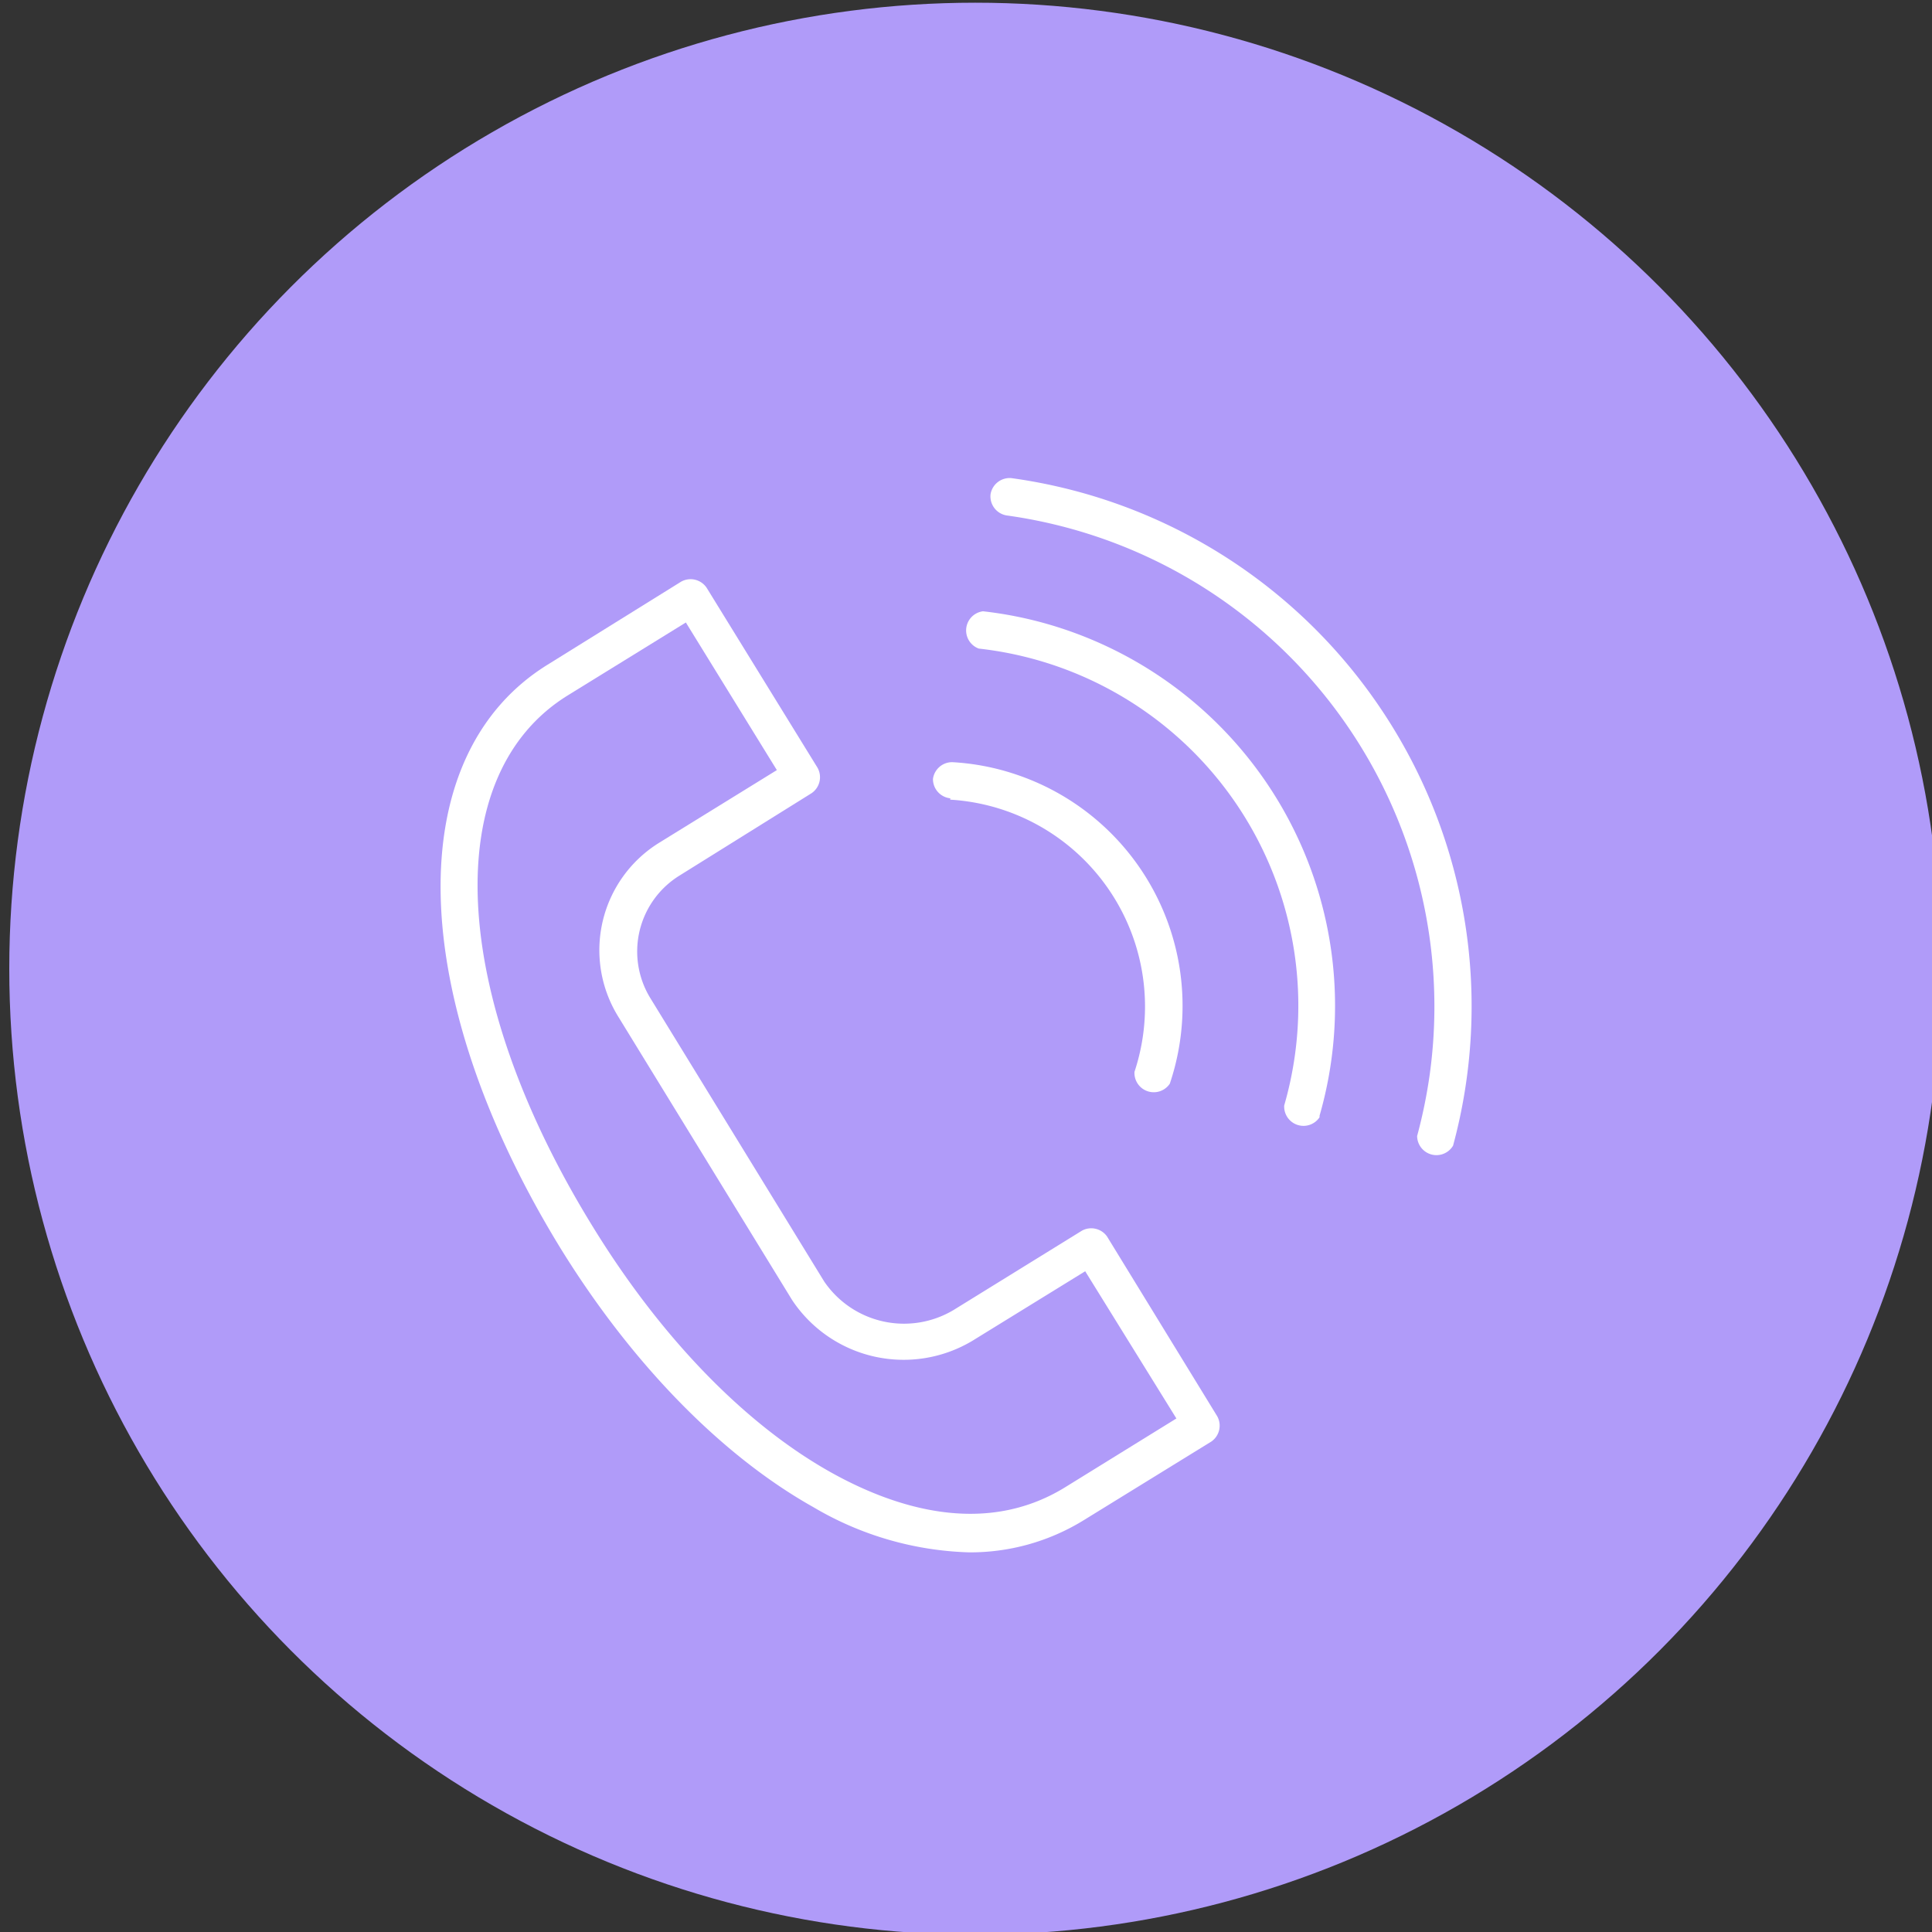 <?xml version="1.0" encoding="UTF-8"?> <svg xmlns="http://www.w3.org/2000/svg" id="Слой_1" data-name="Слой 1" viewBox="0 0 100 100"><rect x="0" y="0" width="100" height="100" fill="#333333" stroke="none"/> <defs> <style>.cls-1{fill:#b09bf9;}.cls-2{fill:#fff;}</style> </defs> <title>contМонтажная область 1 копия 4</title> <circle class="cls-1" cx="50.48" cy="50.14" r="50"></circle> <path class="cls-2" d="M57.3,64A1,1,0,0,0,56,63.7l-6.65,4.11a5,5,0,0,1-6.69-1.48l-9-14.67a4.62,4.62,0,0,1,1.51-6.34L42,41.06a1,1,0,0,0,.31-1.33l-5.73-9.3a1,1,0,0,0-1.33-.32l-6.9,4.29C20.71,39.12,21,51.53,29,64.59c3.7,6,8.36,10.76,13.1,13.42a16.76,16.76,0,0,0,8.07,2.34,11.19,11.19,0,0,0,5.9-1.65l6.62-4.08A1,1,0,0,0,63,73.3Zm-2.2,13c-4.21,2.57-8.85,1-12-.74-4.5-2.49-8.87-7-12.4-12.74-7.46-12.09-8-23.42-1.29-27.54l6.09-3.76,4.71,7.64-6.09,3.76a6.54,6.54,0,0,0-2.12,9l9,14.67a6.93,6.93,0,0,0,9.33,2.11l5.84-3.6,4.72,7.62Z"></path> <path class="cls-2" d="M49.18,41.39a10.73,10.73,0,0,1,9.54,14.09,1,1,0,0,0,1.83.61,12.63,12.63,0,0,0-7.95-16,12.44,12.44,0,0,0-3.31-.64,1,1,0,0,0-1,.87v0a1,1,0,0,0,.9,1Z"></path> <path class="cls-2" d="M50.88,31.64a1,1,0,0,0-.22,1.93h0A18.6,18.6,0,0,1,66.47,57.22a1,1,0,0,0,1.83.61s0,0,0-.08A20.56,20.56,0,0,0,54.25,32.31,20.31,20.31,0,0,0,50.88,31.64Z"></path> <path class="cls-2" d="M71.68,37A27.56,27.56,0,0,0,52.37,24.75a1,1,0,0,0-1.1.84,1,1,0,0,0,.84,1.09A25.66,25.66,0,0,1,74,55.63a26.2,26.2,0,0,1-.65,3.17,1,1,0,0,0,1.86.5A27.58,27.58,0,0,0,71.68,37Z"></path> </svg> 
